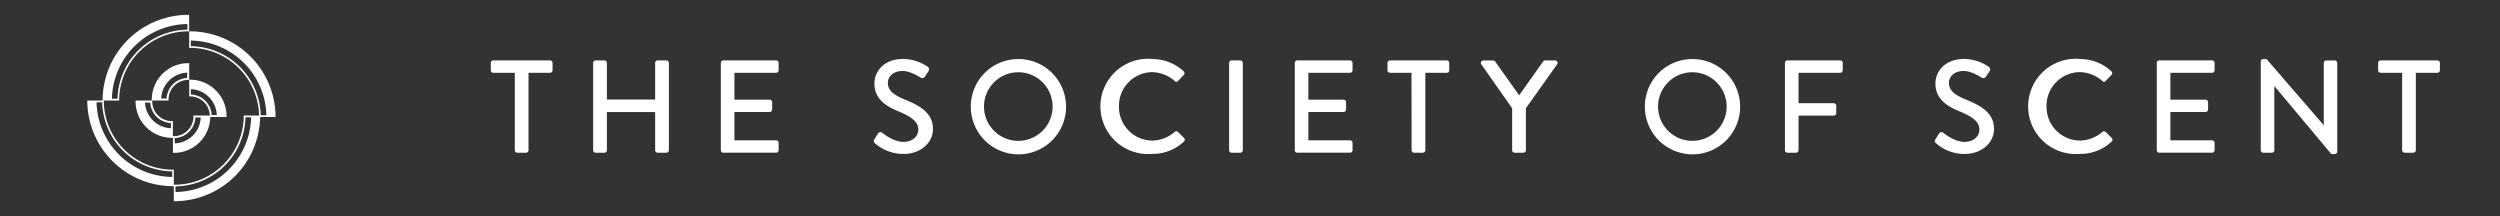 <?xml version="1.0" encoding="UTF-8"?> <svg xmlns="http://www.w3.org/2000/svg" viewBox="0 0 682.29 59.04"><rect x="0" y="0" width="682.29" height="59.04" fill="#333333" stroke="none"/><defs><style>.cls-1{fill:#fff;}</style></defs><g id="Layer_1" data-name="Layer 1"><path class="cls-1" d="M43.49,27.43H46v-.26a5.38,5.38,0,0,1,5.36-5.37h.27V17.24h-.27a9.94,9.94,0,0,0-9.93,9.93v.26H37v.26a9.94,9.94,0,0,0,9.93,9.93h.27v4.1h.26a9.93,9.93,0,0,0,9.92-9.78h4.45v-.27a10,10,0,0,0-9.93-9.93h-.26v4.57h.26a5.37,5.37,0,0,1,5.36,5.22H52.8v.26a5.37,5.37,0,0,1-5.36,5.37h-.26V33.05h-.27a5.37,5.37,0,0,1-5.36-5.36v-.26Zm7.6-7.6v1.45a5.9,5.9,0,0,0-5.62,5.62H44A7.35,7.35,0,0,1,51.09,19.83Zm1,6V24.33a7.37,7.37,0,0,1,7.08,7.08H57.76A5.9,5.9,0,0,0,52.14,25.79ZM47.7,37.68a5.9,5.9,0,0,0,5.62-5.62h1.46a7.35,7.35,0,0,1-7.08,7.07Zm-1.05-4.11V35A7.37,7.37,0,0,1,39.57,28H41A5.9,5.9,0,0,0,46.65,33.57Z"></path><path class="cls-1" d="M51.84,8.55h-.22v4.51h.22A18.9,18.9,0,0,1,70.71,31.53H66.53v.21A18.91,18.91,0,0,1,47.65,50.41h-.22v-4.1H47.2A18.9,18.9,0,0,1,28.33,27.65v-.21h4.19V27.2A18.89,18.89,0,0,1,51.39,8.55h.23V4.05h-.23A23.41,23.41,0,0,0,28,27.43H23.82A23.41,23.41,0,0,0,47.2,50.81h.23v4.1h.22A23.41,23.41,0,0,0,71,31.94h4.2A23.41,23.41,0,0,0,51.84,8.55Zm-.68-2V8.1A19.35,19.35,0,0,0,32.07,26.94H30.54A20.88,20.88,0,0,1,51.16,6.56ZM47,48.29A20.87,20.87,0,0,1,26.35,27.91h1.53A19.36,19.36,0,0,0,47,46.76Zm.91,4.11V50.86A19.34,19.34,0,0,0,67,32h1.54A20.89,20.89,0,0,1,47.88,52.4ZM71.16,31.45A19.35,19.35,0,0,0,52.07,12.61V11.07A20.89,20.89,0,0,1,72.7,31.45Z"></path></g><g id="Text_Outline" data-name="Text Outline"><path class="cls-1" d="M140.5,19.87h-5.87a.69.69,0,0,1-.68-.69v-2a.69.69,0,0,1,.68-.69h15.48a.69.69,0,0,1,.69.69v2a.69.69,0,0,1-.69.69h-5.87V41a.7.7,0,0,1-.68.68h-2.38a.7.7,0,0,1-.68-.68Z"></path><path class="cls-1" d="M161.88,17.17a.72.72,0,0,1,.69-.69h2.37a.69.69,0,0,1,.69.69v10H178.8v-10a.69.69,0,0,1,.69-.69h2.37a.72.72,0,0,1,.69.69V41a.71.71,0,0,1-.69.68h-2.37a.68.68,0,0,1-.69-.68V30.59H165.63V41a.68.68,0,0,1-.69.68h-2.37a.71.71,0,0,1-.69-.68Z"></path><path class="cls-1" d="M196.73,17.17a.69.69,0,0,1,.69-.69h14.39a.69.69,0,0,1,.69.69v2a.69.69,0,0,1-.69.69H200.44v7.34h9.61a.7.7,0,0,1,.68.68v2a.68.68,0,0,1-.68.68h-9.61v7.74h11.37a.69.69,0,0,1,.69.69v2a.68.68,0,0,1-.69.68H197.42a.68.68,0,0,1-.69-.68Z"></path><path class="cls-1" d="M238.64,38c.32-.46.61-1,.93-1.47a.81.81,0,0,1,1.22-.29c.22.18,3,2.48,5.76,2.48,2.49,0,4.07-1.51,4.07-3.34,0-2.16-1.87-3.53-5.43-5s-6.55-3.45-6.55-7.63c0-2.81,2.15-6.66,7.88-6.66a12.11,12.11,0,0,1,6.66,2.13.85.85,0,0,1,.21,1.22c-.29.43-.61.94-.9,1.37a.85.85,0,0,1-1.26.36c-.25-.15-2.77-1.8-4.86-1.8-3,0-4.06,1.91-4.06,3.24,0,2.05,1.58,3.31,4.57,4.53,4.17,1.7,7.74,3.67,7.74,8.07,0,3.74-3.35,6.8-8,6.8a11.68,11.68,0,0,1-7.74-2.84C238.53,38.91,238.27,38.66,238.64,38Z"></path><path class="cls-1" d="M277.87,16.12a13,13,0,1,1-12.92,13A12.94,12.94,0,0,1,277.87,16.12Zm0,22.32a9.36,9.36,0,1,0-9.32-9.32A9.36,9.36,0,0,0,277.87,38.44Z"></path><path class="cls-1" d="M314.34,16.12a12.51,12.51,0,0,1,8.71,3.35.67.67,0,0,1,0,1L321.5,22.1c-.25.32-.57.32-.9,0a9.71,9.71,0,0,0-6.22-2.41,9.18,9.18,0,0,0-9,9.36,9.19,9.19,0,0,0,9.07,9.32A9.63,9.63,0,0,0,320.6,36a.67.67,0,0,1,.87,0l1.65,1.62a.68.68,0,0,1,0,1A12.39,12.39,0,0,1,314.34,42a13,13,0,1,1,0-25.92Z"></path><path class="cls-1" d="M335.44,17.17a.71.71,0,0,1,.68-.69h2.38a.71.71,0,0,1,.68.69V41a.7.7,0,0,1-.68.68h-2.38a.7.7,0,0,1-.68-.68Z"></path><path class="cls-1" d="M353.37,17.17a.68.68,0,0,1,.68-.69h14.4a.69.69,0,0,1,.68.69v2a.69.69,0,0,1-.68.69H357.07v7.34h9.61a.71.71,0,0,1,.69.68v2a.69.69,0,0,1-.69.68h-9.61v7.74h11.38a.69.69,0,0,1,.68.69v2a.68.68,0,0,1-.68.68h-14.4a.67.67,0,0,1-.68-.68Z"></path><path class="cls-1" d="M385.22,19.87h-5.86a.69.69,0,0,1-.69-.69v-2a.69.69,0,0,1,.69-.69h15.47a.69.69,0,0,1,.69.69v2a.69.69,0,0,1-.69.69H389V41a.71.71,0,0,1-.69.68h-2.37a.71.71,0,0,1-.69-.68Z"></path><path class="cls-1" d="M412.69,29.55l-8.42-12a.67.67,0,0,1,.58-1.05h2.66a.68.68,0,0,1,.57.33L414.6,26l6.52-9.18a.74.74,0,0,1,.57-.33h2.7a.67.67,0,0,1,.58,1.05l-8.53,12V41a.71.71,0,0,1-.69.68h-2.37a.68.68,0,0,1-.69-.68Z"></path><path class="cls-1" d="M461.83,16.12a13,13,0,1,1-12.92,13A12.94,12.94,0,0,1,461.83,16.12Zm0,22.32a9.36,9.36,0,1,0-9.32-9.32A9.36,9.36,0,0,0,461.83,38.44Z"></path><path class="cls-1" d="M487.14,17.17a.69.69,0,0,1,.68-.69h14.4a.69.69,0,0,1,.69.69v2a.69.69,0,0,1-.69.69H490.85v8.31h9.61a.71.71,0,0,1,.68.69v2a.7.7,0,0,1-.68.69h-9.61V41a.71.71,0,0,1-.69.68h-2.34a.68.68,0,0,1-.68-.68Z"></path><path class="cls-1" d="M528.21,38c.33-.46.62-1,.94-1.47a.81.81,0,0,1,1.22-.29c.22.18,3,2.48,5.76,2.48,2.49,0,4.07-1.51,4.07-3.34,0-2.16-1.87-3.53-5.43-5s-6.56-3.45-6.56-7.63c0-2.81,2.16-6.66,7.89-6.66a12.11,12.11,0,0,1,6.66,2.13.86.86,0,0,1,.21,1.22c-.29.43-.61.94-.9,1.37a.85.85,0,0,1-1.26.36c-.25-.15-2.77-1.8-4.86-1.8-3,0-4.06,1.91-4.06,3.24,0,2.05,1.58,3.31,4.57,4.53,4.17,1.7,7.74,3.67,7.74,8.07,0,3.74-3.35,6.8-8,6.8a11.68,11.68,0,0,1-7.74-2.84C528.11,38.91,527.85,38.66,528.21,38Z"></path><path class="cls-1" d="M567.53,16.12a12.53,12.53,0,0,1,8.71,3.35.67.67,0,0,1,0,1l-1.58,1.62c-.25.32-.58.32-.9,0a9.74,9.74,0,0,0-6.23-2.41,9.18,9.18,0,0,0-9,9.36,9.18,9.18,0,0,0,9.07,9.32A9.67,9.67,0,0,0,573.79,36a.65.65,0,0,1,.86,0l1.66,1.62a.68.68,0,0,1,0,1A12.37,12.37,0,0,1,567.53,42a13,13,0,1,1,0-25.92Z"></path><path class="cls-1" d="M588.62,17.17a.69.69,0,0,1,.69-.69H603.7a.69.69,0,0,1,.69.69v2a.69.69,0,0,1-.69.69H592.33v7.34h9.61a.7.7,0,0,1,.68.68v2a.68.68,0,0,1-.68.68h-9.61v7.74H603.7a.69.69,0,0,1,.69.69v2a.68.68,0,0,1-.69.68H589.31a.68.68,0,0,1-.69-.68Z"></path><path class="cls-1" d="M617,16.77a.67.67,0,0,1,.68-.65h.9l15.62,18.07h0v-17a.69.69,0,0,1,.68-.69h2.3a.71.71,0,0,1,.69.69V41.39a.68.68,0,0,1-.69.65h-.93L620.7,23.47h0V41a.68.68,0,0,1-.68.68h-2.27A.7.7,0,0,1,617,41Z"></path><path class="cls-1" d="M655.58,19.87h-5.87a.69.69,0,0,1-.68-.69v-2a.69.69,0,0,1,.68-.69h15.48a.69.69,0,0,1,.69.69v2a.69.69,0,0,1-.69.69h-5.87V41a.7.7,0,0,1-.68.68h-2.38a.71.71,0,0,1-.68-.68Z"></path></g></svg> 